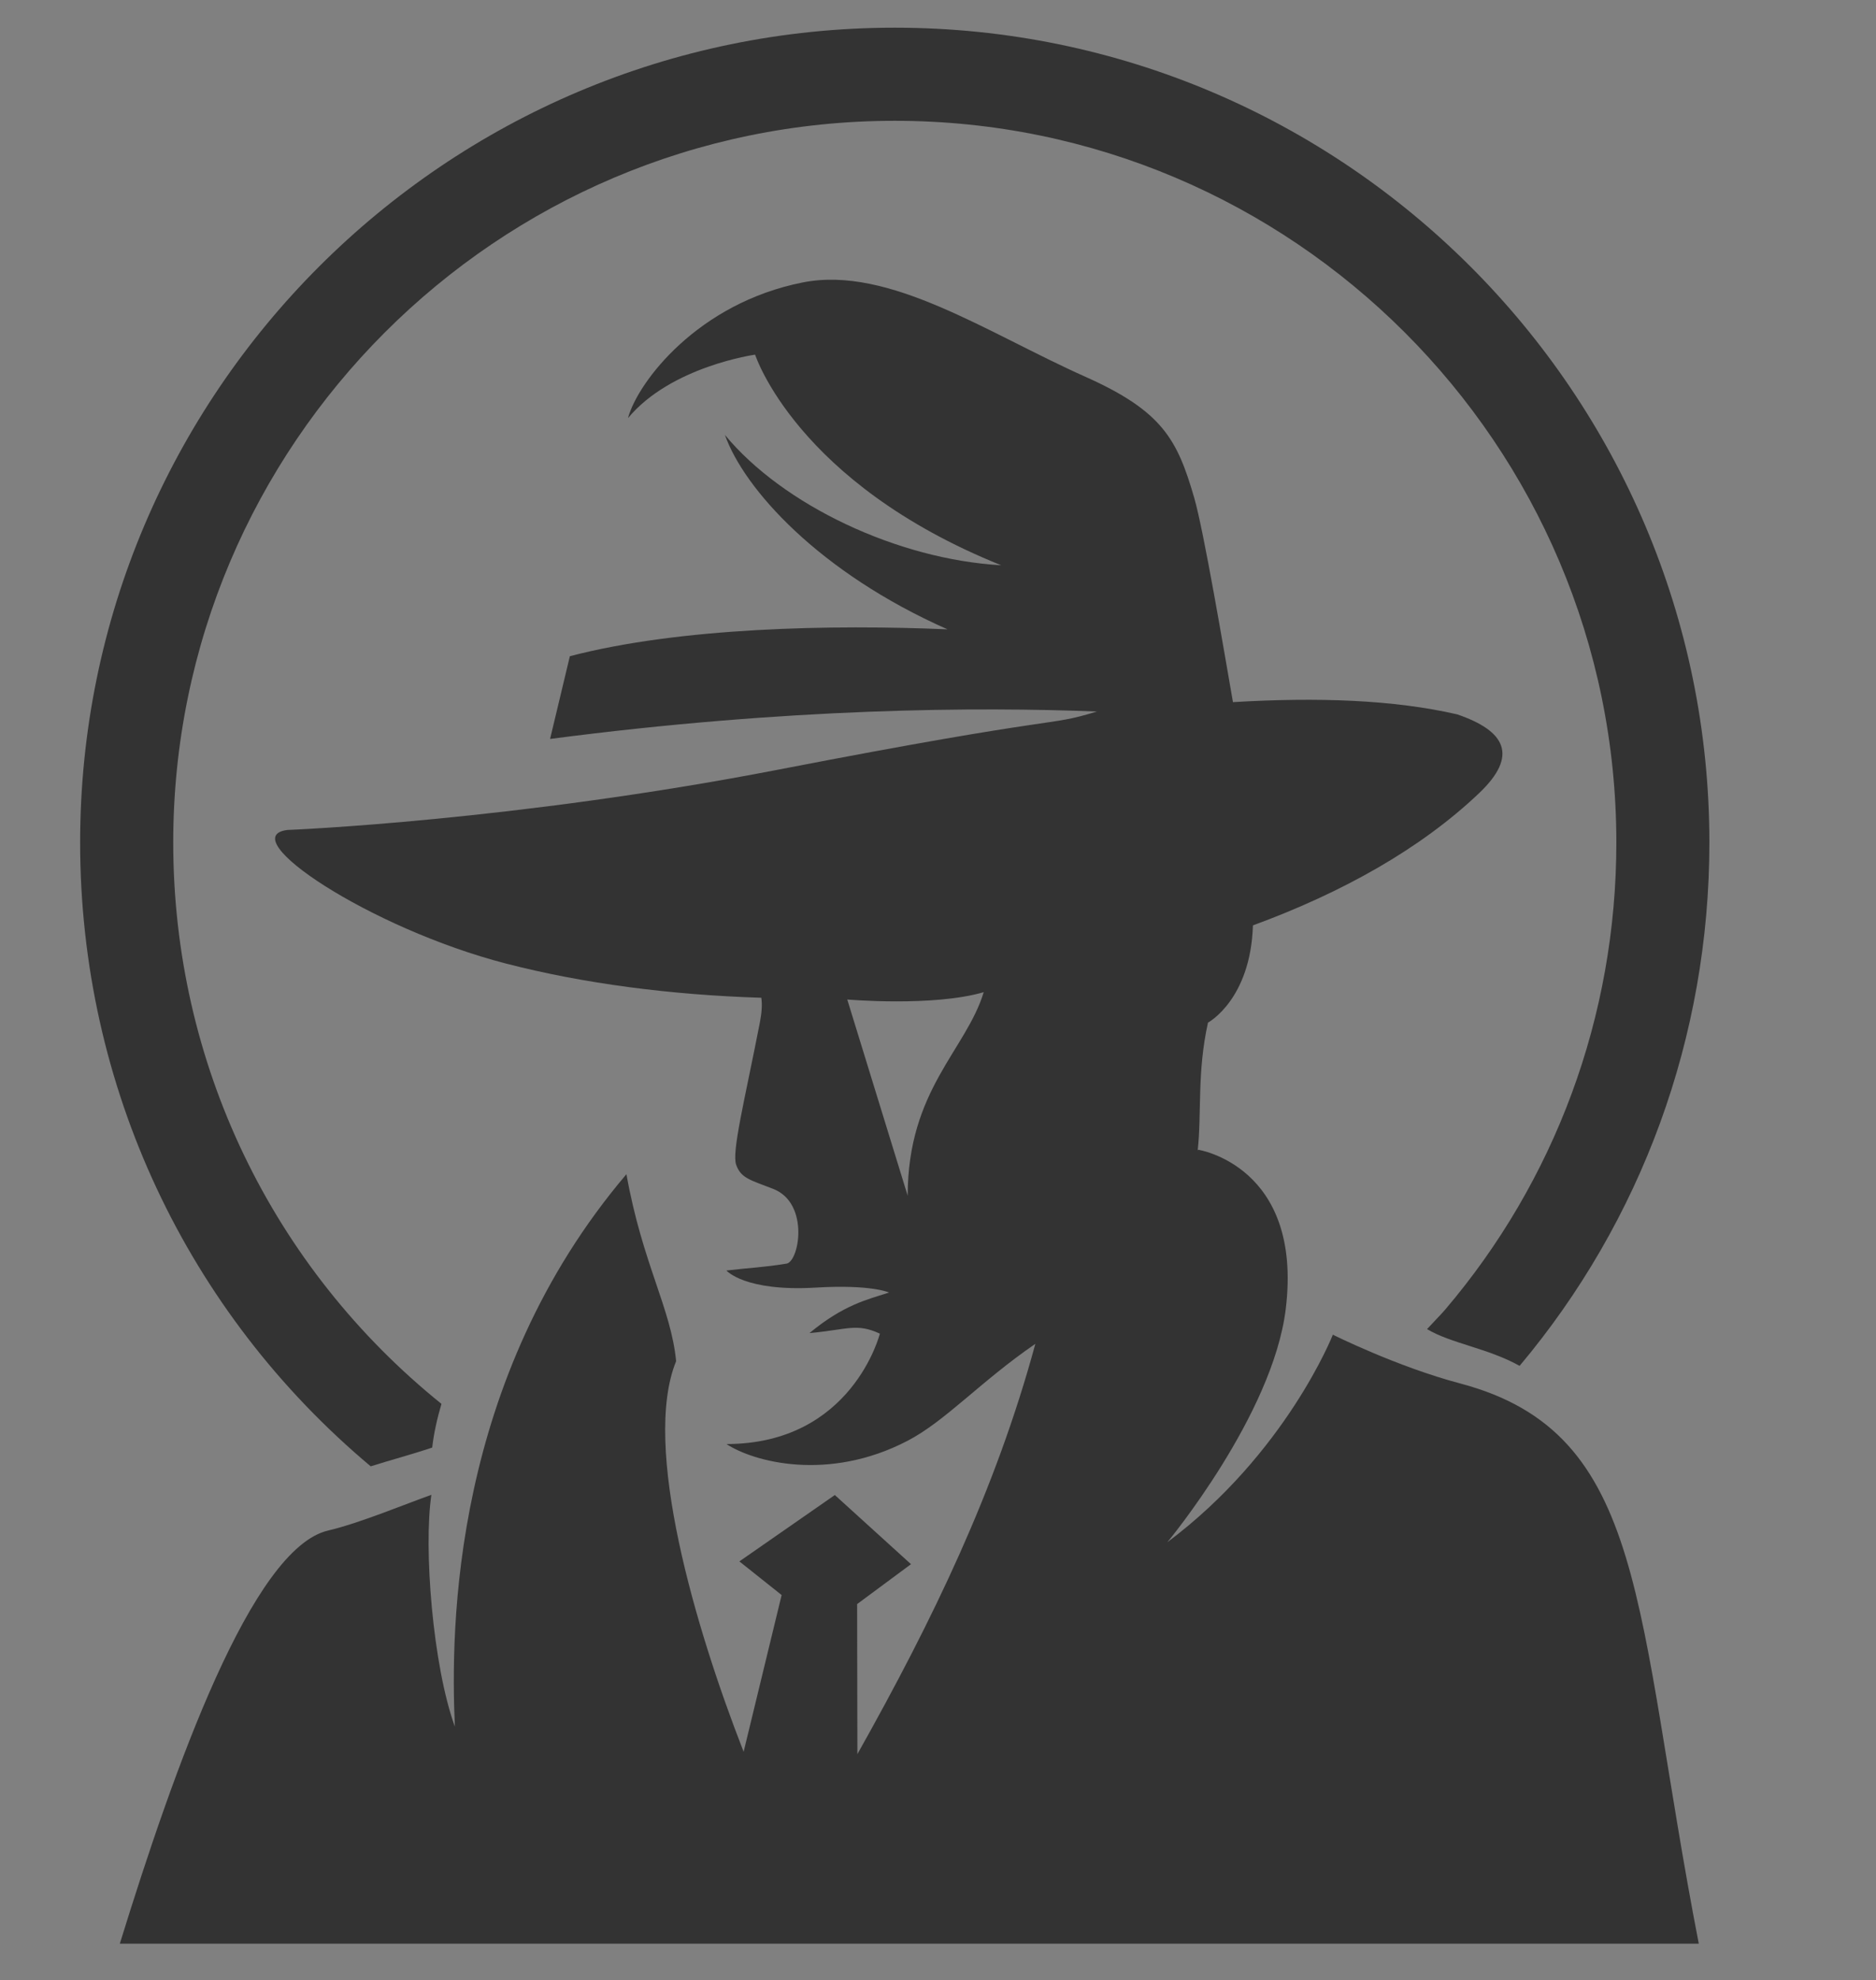 <?xml version="1.0" encoding="utf-8"?>
<!-- Generator: Adobe Illustrator 25.0.1, SVG Export Plug-In . SVG Version: 6.00 Build 0)  -->
<svg version="1.1" id="Layer_1" xmlns="http://www.w3.org/2000/svg" xmlns:xlink="http://www.w3.org/1999/xlink" x="0px" y="0px"
	 viewBox="0 0 277.88 293.27" style="enable-background:new 0 0 277.88 293.27;" xml:space="preserve">
<rect x="0" y="0" width="277.88" height="293.27" fill="#808080" stroke="none"/>
<style type="text/css">
	.st0{fill:#FFFFFF;}
	.st1{fill:#333333;}
</style>
<g>
	<polyline class="st0" points="1518.01,-28.62 1518.01,971.38 518.01,971.38 	"/>
	<g>
		<g>
			<path class="st1" d="M54.91,217.15c2.9-0.92,5.88-1.7,9.11-2.78c0.23-2.08,0.75-4.38,1.37-6.47
				c-25.07-20.2-39.73-50.44-39.73-83.13c0-58.93,47.95-106.88,106.88-106.88c58.93,0,106.88,47.95,106.88,106.88
				c0,25.84-9.16,50.16-25.38,69.2c-0.58,0.68-2.06,2.19-2.66,2.86c3.56,2.13,9.01,2.82,13.71,5.44
				c17.98-21.4,28.11-48.61,28.11-77.5c0-66.54-54.13-120.67-120.67-120.67C66.01,4.1,11.87,58.24,11.87,124.77
				C11.87,160.89,27.72,194.36,54.91,217.15z"/>
			<path class="st1" d="M216.3,204.88c-9.35-2.47-18.91-7.24-18.91-7.24l0.02,0.06c0,0-6.92,17.54-24.5,30.69
				c0,0,15.62-18.8,17.54-34.54c2.58-21.2-12.99-23.59-12.99-23.59c-0.02,0.07-0.04,0.13-0.06,0.19c0.62-5.69-0.11-11.59,1.53-19.01
				c0,0,6.31-3.37,6.66-14.4c13.23-4.85,24.85-11.35,33.5-19.58c5.86-5.57,3.93-9.22-3.25-11.67c-9.38-2.16-20.65-2.56-33.21-1.81
				c-1.25-7.17-4.31-25.36-5.75-30.3c-2.49-8.57-4.68-12.78-16.08-17.87c-14.59-6.51-29.11-16.5-41.86-13.99
				c-15.62,3.08-24.4,14.74-25.88,19.96c-0.01,0.04-0.03,0.09-0.04,0.14c6.37-7.67,18.83-9.4,18.83-9.4s6.11,18.99,36.45,31.19
				c-15.36-0.87-32.32-8.9-40.92-19.3c2.82,7.97,13.91,20.36,32.97,28.79c-16.99-0.73-39.59-0.3-55.94,3.98
				c-1.4,5.85-2.52,10.56-2.93,12.25c35.43-4.63,63.41-4.75,81-4.06c-7.79,2.38-3.9,0.22-47.26,8.62
				c-38.96,7.54-72.19,8.91-72.64,8.92c-8.11,0.99,12.14,14.56,32.39,19.79c11.38,2.94,24.32,4.64,37.8,5.06
				c0.14,0.96,0.08,2.14-0.21,3.64c-2.29,11.71-4.2,19.2-3.51,21.11c0.71,1.97,2.05,2.22,5.47,3.55c5.52,2.14,3.82,11.12,1.85,11.09
				c-3.31,0.54-5.29,0.59-8.77,1c0,0,2.7,3.16,13.27,2.53c8.17-0.49,10.82,0.73,10.82,0.73c-3.25,1.06-6.7,1.8-11.79,6.01
				c5.73-0.53,6.97-1.51,10.43,0.08c0,0-4.09,16.33-22.72,16.35c4,2.64,15.04,5.63,26.78-0.46c5.63-2.91,10.81-8.78,18.97-14.38
				c-5.88,21.65-15.16,40.82-26.36,60.76l-0.04-22.22l7.98-5.91l-11.28-10.24l-14.14,9.83l6.26,4.98l-5.63,23.21
				c-7.15-18.3-15.11-45.3-10-57.84c-0.75-7.84-4.98-14.41-7.36-27.69c-25.77,30.33-26.09,67.12-25.41,81.81
				c-3.29-9.04-4.65-26.56-3.48-34.33c-3.45,1.21-10.66,4.21-15.27,5.28c-11.3,2.61-22.86,35.23-30.88,61.19
				c48.33,0,183.31,0,233.88,0C242.02,238.33,244.16,212.26,216.3,204.88z M134.45,177.08l-8.95-29.06c0,0,12.74,1.1,20.21-1.09
				C143.12,155.49,134.45,161.41,134.45,177.08z"/>
		</g>
	</g>
</g>
</svg>
